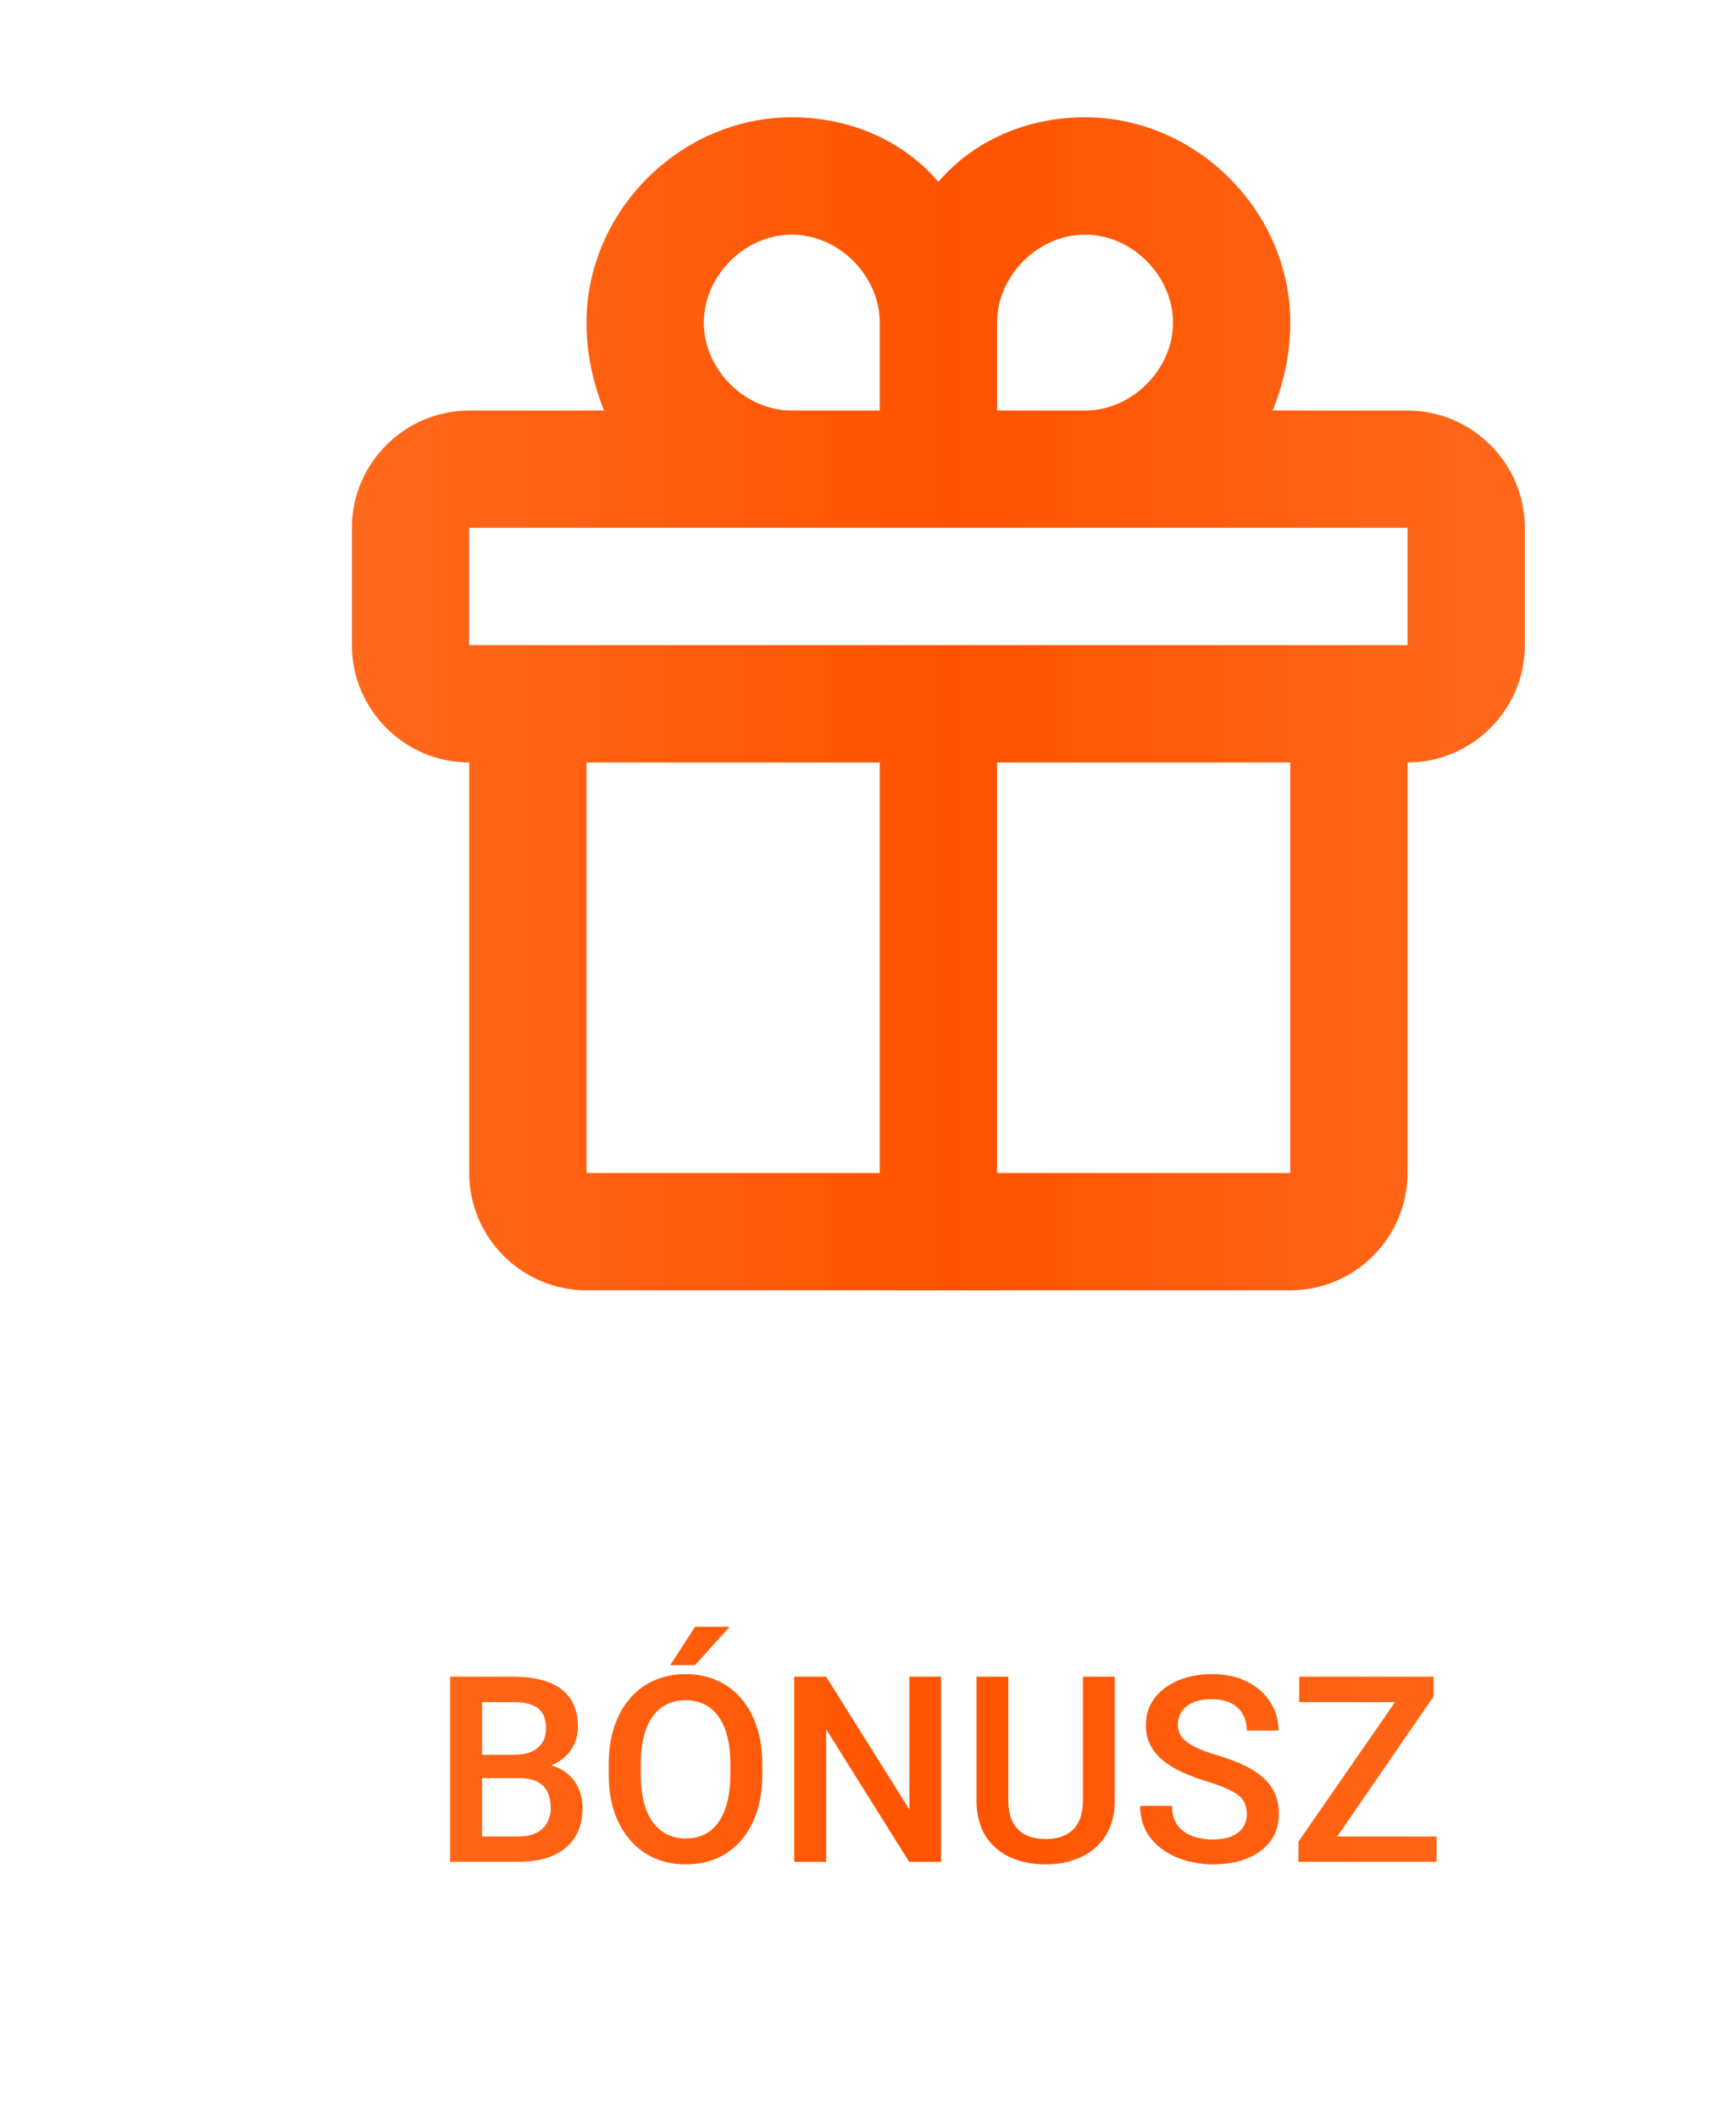 <svg width="100" height="122" viewBox="0 0 100 122" fill="none" xmlns="http://www.w3.org/2000/svg">
<path d="M81.081 43.919V67.568C81.081 71.284 78.041 74.324 74.325 74.324H33.784C30.068 74.324 27.027 71.284 27.027 67.568V43.919C23.311 43.919 20.27 40.879 20.27 37.162V30.405C20.27 26.689 23.311 23.649 27.027 23.649H34.797C34.122 21.959 33.784 20.27 33.784 18.581C33.784 12.162 39.189 6.757 45.608 6.757C48.987 6.757 52.027 8.108 54.054 10.473C56.081 8.108 59.122 6.757 62.5 6.757C68.919 6.757 74.325 12.162 74.325 18.581C74.325 20.27 73.987 21.959 73.311 23.649H81.081C84.797 23.649 87.838 26.689 87.838 30.405V37.162C87.838 40.879 84.797 43.919 81.081 43.919ZM74.325 67.568V43.919H57.433V67.568H74.325ZM33.784 67.568H50.676V43.919H33.784V67.568ZM45.608 13.514C42.906 13.514 40.541 15.879 40.541 18.581C40.541 21.284 42.906 23.649 45.608 23.649H50.676V18.581C50.676 15.879 48.311 13.514 45.608 13.514ZM62.5 13.514C59.797 13.514 57.433 15.879 57.433 18.581V23.649H62.5C65.203 23.649 67.568 21.284 67.568 18.581C67.568 15.879 65.203 13.514 62.5 13.514ZM81.081 30.405H27.027V37.162H81.081V30.405Z" fill="url(#paint0_linear_2257_335)"/>
<path d="M29.928 102.424H27.211L27.196 101.083H29.569C29.97 101.083 30.309 101.025 30.587 100.908C30.871 100.786 31.085 100.612 31.232 100.388C31.378 100.158 31.452 99.882 31.452 99.56C31.452 99.204 31.383 98.913 31.247 98.689C31.11 98.464 30.9 98.3 30.617 98.198C30.338 98.095 29.982 98.044 29.547 98.044H27.768V107.243H25.929V96.579H29.547C30.133 96.579 30.656 96.635 31.115 96.748C31.579 96.86 31.972 97.036 32.294 97.275C32.621 97.509 32.868 97.807 33.034 98.168C33.205 98.53 33.29 98.96 33.29 99.457C33.29 99.897 33.185 100.3 32.975 100.666C32.765 101.027 32.455 101.323 32.045 101.552C31.635 101.782 31.125 101.918 30.514 101.962L29.928 102.424ZM29.848 107.243H26.632L27.46 105.786H29.848C30.263 105.786 30.61 105.717 30.888 105.581C31.166 105.439 31.374 105.246 31.51 105.002C31.652 104.753 31.723 104.462 31.723 104.13C31.723 103.784 31.662 103.483 31.54 103.229C31.418 102.971 31.225 102.773 30.961 102.636C30.697 102.495 30.353 102.424 29.928 102.424H27.863L27.878 101.083H30.566L30.983 101.589C31.569 101.608 32.05 101.738 32.426 101.977C32.807 102.216 33.09 102.526 33.276 102.907C33.461 103.288 33.554 103.698 33.554 104.138C33.554 104.816 33.405 105.385 33.107 105.844C32.814 106.303 32.392 106.652 31.84 106.892C31.288 107.126 30.624 107.243 29.848 107.243ZM43.91 101.618V102.204C43.91 103.01 43.805 103.732 43.595 104.372C43.385 105.012 43.085 105.556 42.694 106.005C42.309 106.455 41.845 106.799 41.303 107.038C40.761 107.272 40.16 107.39 39.501 107.39C38.847 107.39 38.249 107.272 37.707 107.038C37.169 106.799 36.703 106.455 36.308 106.005C35.912 105.556 35.605 105.012 35.385 104.372C35.17 103.732 35.063 103.01 35.063 102.204V101.618C35.063 100.812 35.17 100.092 35.385 99.457C35.6 98.818 35.902 98.273 36.293 97.824C36.689 97.37 37.155 97.026 37.692 96.791C38.234 96.552 38.832 96.433 39.486 96.433C40.146 96.433 40.746 96.552 41.288 96.791C41.83 97.026 42.297 97.37 42.687 97.824C43.078 98.273 43.378 98.818 43.588 99.457C43.803 100.092 43.91 100.812 43.91 101.618ZM42.072 102.204V101.604C42.072 101.008 42.013 100.483 41.896 100.029C41.784 99.57 41.615 99.186 41.391 98.879C41.171 98.566 40.9 98.332 40.578 98.176C40.255 98.015 39.892 97.934 39.486 97.934C39.081 97.934 38.72 98.015 38.402 98.176C38.085 98.332 37.814 98.566 37.589 98.879C37.37 99.186 37.201 99.57 37.084 100.029C36.967 100.483 36.908 101.008 36.908 101.604V102.204C36.908 102.8 36.967 103.327 37.084 103.786C37.201 104.245 37.372 104.633 37.597 104.951C37.826 105.263 38.1 105.5 38.417 105.661C38.734 105.817 39.096 105.896 39.501 105.896C39.911 105.896 40.275 105.817 40.592 105.661C40.91 105.5 41.178 105.263 41.398 104.951C41.618 104.633 41.784 104.245 41.896 103.786C42.013 103.327 42.072 102.8 42.072 102.204ZM38.608 95.913L40.036 93.708H42.028L40.036 95.913H38.608ZM54.208 96.579V107.243H52.37L47.587 99.604V107.243H45.749V96.579H47.587L52.384 104.233V96.579H54.208ZM62.382 96.579H64.213V103.706C64.213 104.516 64.037 105.195 63.686 105.742C63.334 106.289 62.856 106.701 62.25 106.979C61.65 107.253 60.978 107.39 60.236 107.39C59.469 107.39 58.786 107.253 58.185 106.979C57.585 106.701 57.111 106.289 56.764 105.742C56.422 105.195 56.252 104.516 56.252 103.706V96.579H58.083V103.706C58.083 104.218 58.17 104.641 58.346 104.973C58.522 105.3 58.771 105.542 59.093 105.698C59.416 105.854 59.797 105.932 60.236 105.932C60.675 105.932 61.054 105.854 61.371 105.698C61.694 105.542 61.943 105.3 62.118 104.973C62.294 104.641 62.382 104.218 62.382 103.706V96.579ZM71.823 104.497C71.823 104.277 71.789 104.082 71.72 103.911C71.657 103.74 71.542 103.583 71.376 103.442C71.21 103.3 70.976 103.164 70.673 103.032C70.375 102.895 69.994 102.756 69.53 102.614C69.023 102.458 68.554 102.285 68.124 102.094C67.699 101.899 67.328 101.674 67.011 101.42C66.694 101.162 66.447 100.866 66.271 100.534C66.095 100.197 66.007 99.809 66.007 99.37C66.007 98.935 66.098 98.54 66.278 98.183C66.464 97.827 66.725 97.519 67.062 97.26C67.404 96.997 67.807 96.794 68.271 96.652C68.734 96.506 69.247 96.433 69.809 96.433C70.6 96.433 71.281 96.579 71.852 96.872C72.428 97.165 72.87 97.558 73.178 98.051C73.49 98.544 73.647 99.089 73.647 99.685H71.823C71.823 99.333 71.747 99.023 71.596 98.754C71.449 98.481 71.225 98.266 70.922 98.11C70.624 97.954 70.246 97.876 69.787 97.876C69.352 97.876 68.991 97.941 68.703 98.073C68.415 98.205 68.2 98.383 68.058 98.608C67.917 98.832 67.846 99.086 67.846 99.37C67.846 99.57 67.892 99.753 67.985 99.919C68.078 100.08 68.219 100.231 68.41 100.373C68.6 100.51 68.839 100.639 69.127 100.761C69.416 100.883 69.755 101 70.146 101.113C70.736 101.289 71.252 101.484 71.691 101.699C72.13 101.909 72.497 102.148 72.79 102.417C73.083 102.685 73.302 102.99 73.449 103.332C73.595 103.669 73.668 104.052 73.668 104.482C73.668 104.931 73.578 105.336 73.398 105.698C73.217 106.054 72.958 106.359 72.621 106.613C72.289 106.862 71.889 107.055 71.42 107.192C70.956 107.324 70.439 107.39 69.867 107.39C69.355 107.39 68.849 107.321 68.351 107.185C67.858 107.048 67.409 106.84 67.004 106.562C66.598 106.279 66.276 105.927 66.037 105.507C65.797 105.083 65.678 104.587 65.678 104.021H67.516C67.516 104.367 67.575 104.663 67.692 104.907C67.814 105.151 67.983 105.351 68.197 105.507C68.412 105.659 68.661 105.771 68.944 105.844C69.233 105.917 69.54 105.954 69.867 105.954C70.297 105.954 70.656 105.893 70.944 105.771C71.237 105.649 71.457 105.478 71.603 105.258C71.75 105.039 71.823 104.785 71.823 104.497ZM82.751 105.786V107.243H75.346V105.786H82.751ZM82.582 97.714L76.027 107.243H74.796V106.079L81.374 96.579H82.582V97.714ZM81.901 96.579V98.044H74.84V96.579H81.901Z" fill="url(#paint1_linear_2257_335)"/>
<defs>
<linearGradient id="paint0_linear_2257_335" x1="87.838" y1="40.541" x2="20.27" y2="40.541" gradientUnits="userSpaceOnUse">
<stop stop-color="#FF691C"/>
<stop offset="0.489" stop-color="#FF5300"/>
<stop offset="1" stop-color="#FF691C"/>
</linearGradient>
<linearGradient id="paint1_linear_2257_335" x1="87.838" y1="105.405" x2="20.27" y2="105.405" gradientUnits="userSpaceOnUse">
<stop stop-color="#FF691C"/>
<stop offset="0.489" stop-color="#FF5300"/>
<stop offset="1" stop-color="#FF691C"/>
</linearGradient>
</defs>
</svg>
